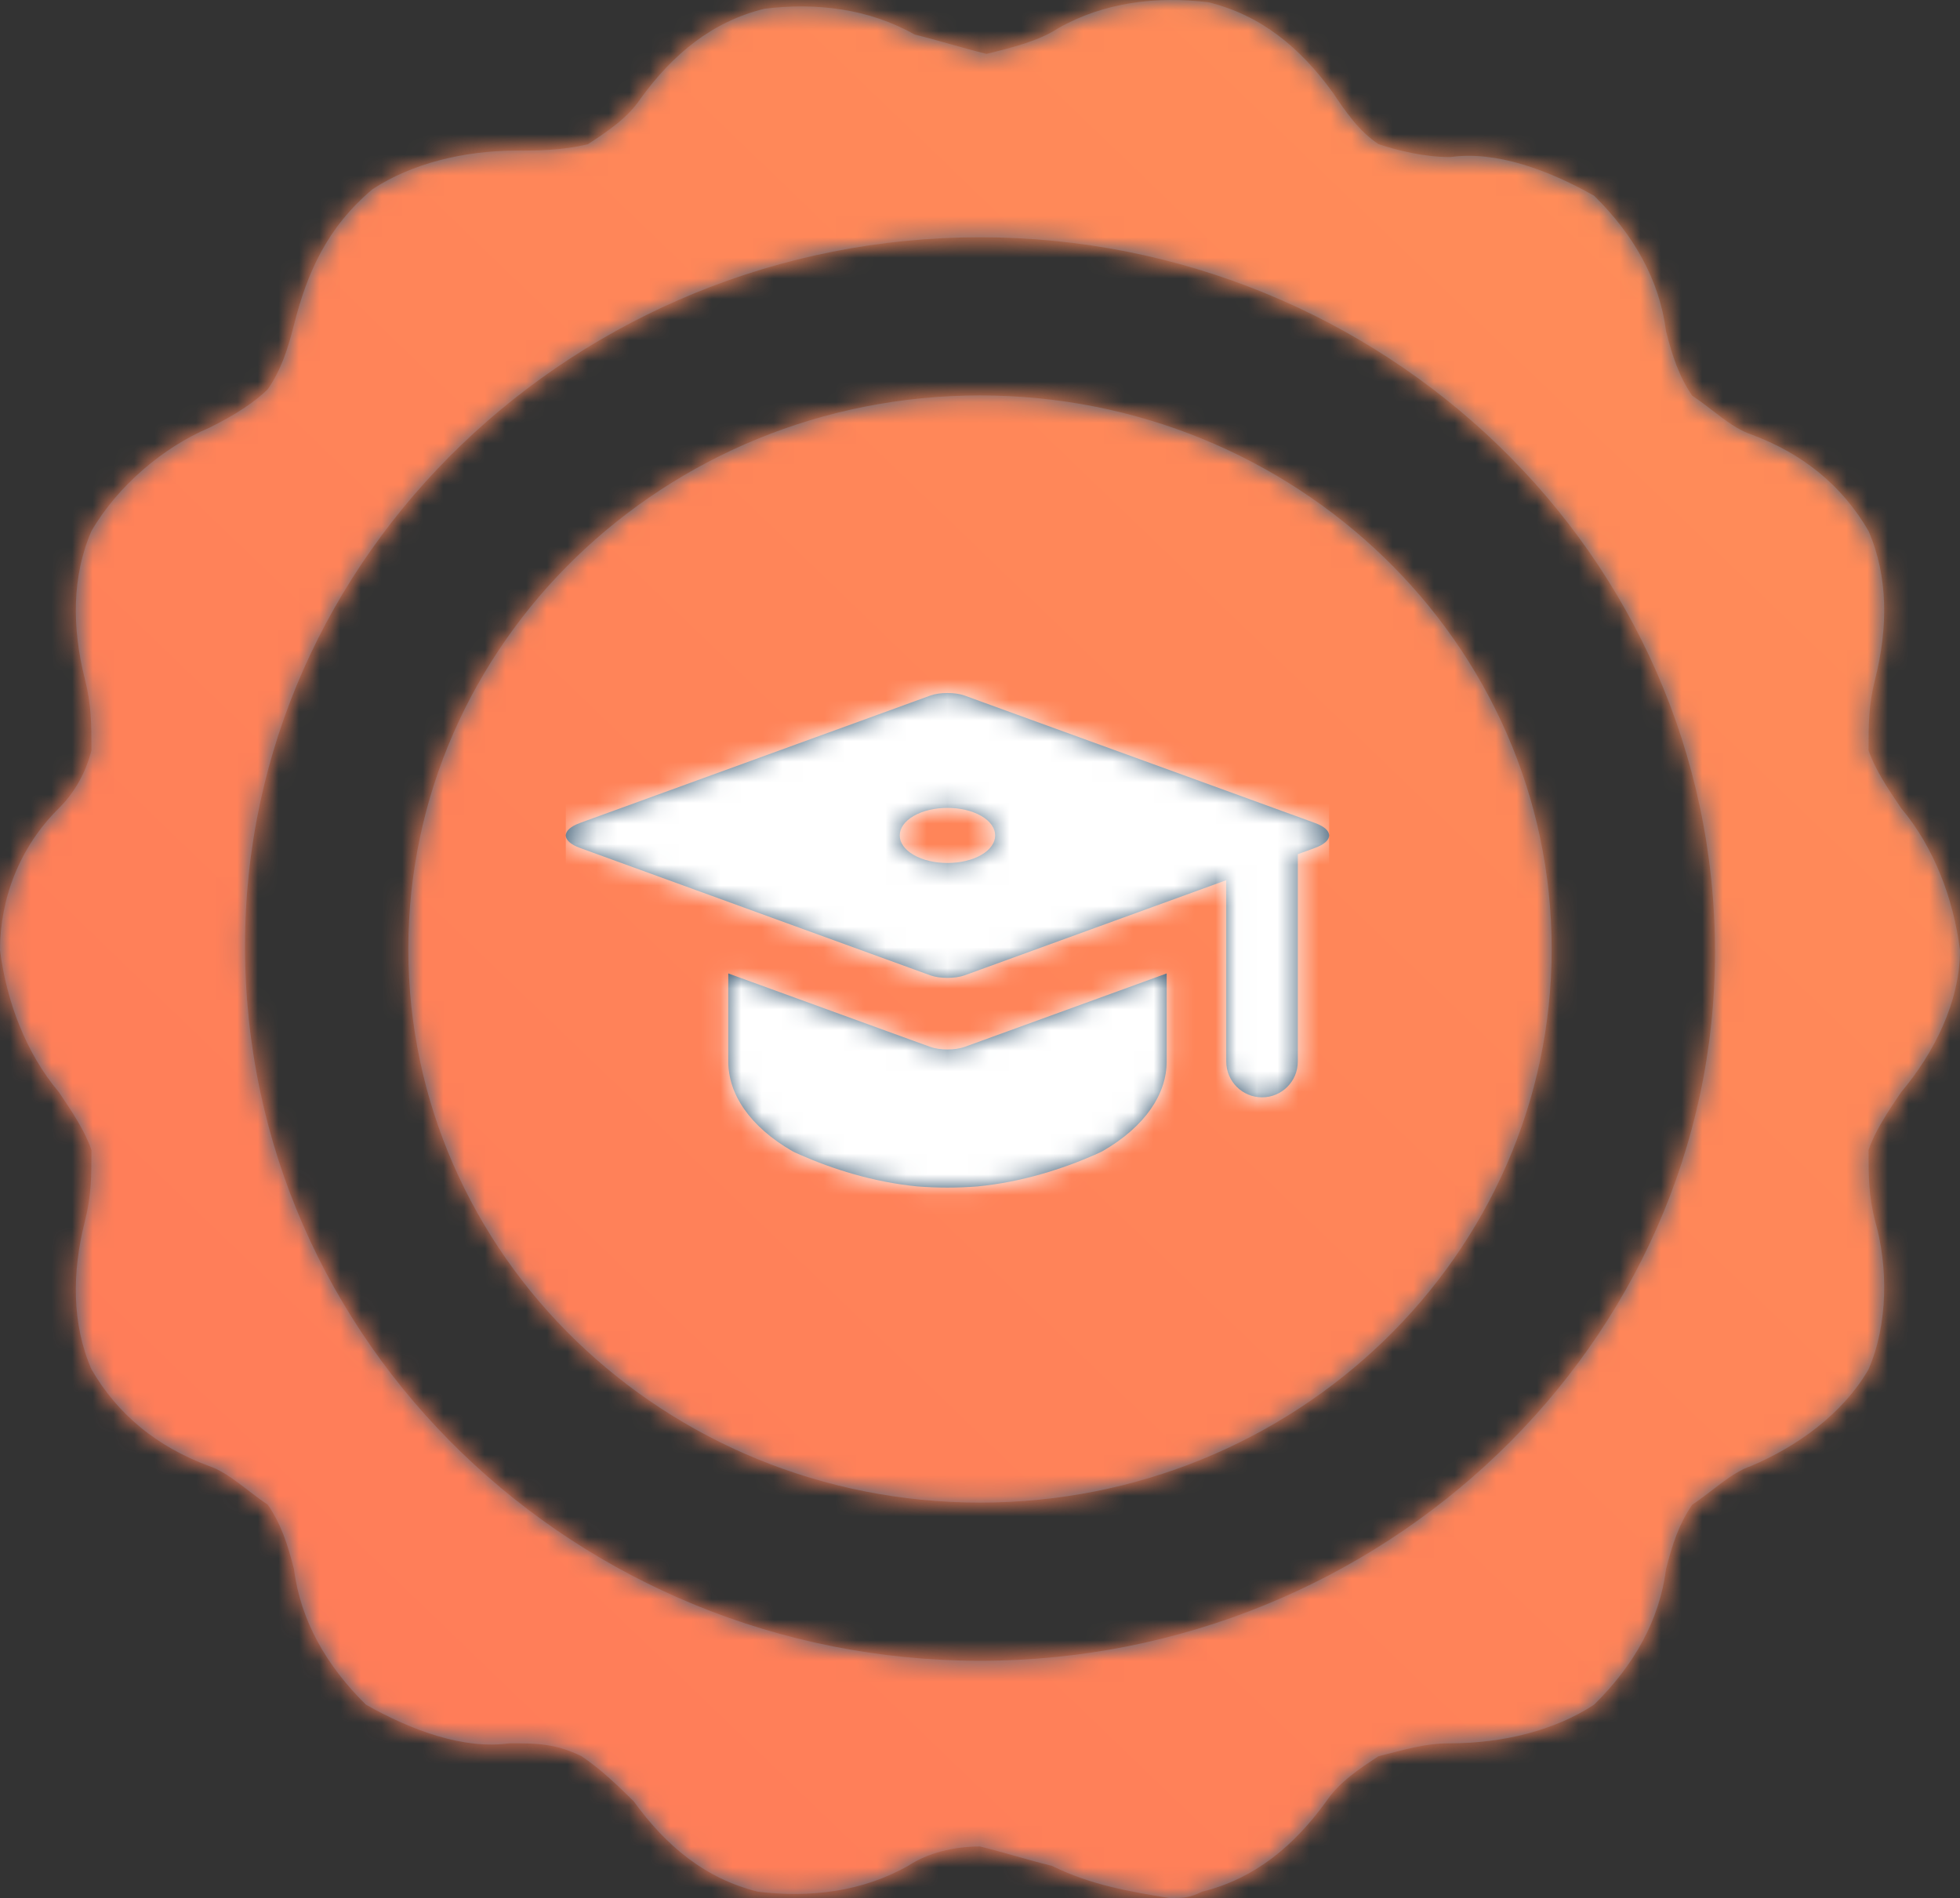 <?xml version="1.0" encoding="UTF-8"?>
<svg width="95px" height="92px" viewBox="0 0 95 92" version="1.1" xmlns="http://www.w3.org/2000/svg" xmlns:xlink="http://www.w3.org/1999/xlink">
    <rect x="0" y="0" width="95" height="92" fill="#333333" stroke="none"/>
    <!-- Generator: Sketch 52.6 (67491) - http://www.bohemiancoding.com/sketch -->
    <title>badge/cert/Social media</title>
    <desc>Created with Sketch.</desc>
    <defs>
        <path d="M47.5,80.5 C27.984,80.5 11.875,65.133 11.875,45.849 C11.875,26.867 27.984,11.5 47.5,11.5 C67.016,11.5 83.125,26.867 83.125,46.151 C83.125,65.133 67.016,80.5 47.5,80.5 M92.15,52.932 C93.733,51.057 95,48.557 95,46.056 C94.683,43.556 93.733,41.056 92.15,39.18 C91.517,38.243 90.883,37.305 90.567,36.368 C90.567,35.117 90.567,34.18 90.883,32.93 C91.517,30.429 91.517,27.929 90.567,25.741 C89.3,23.553 87.4,21.991 84.867,21.053 C83.917,20.74 82.967,19.803 82.017,19.178 C81.383,18.24 81.067,17.303 80.75,16.052 C80.433,13.552 79.167,11.364 77.267,9.489 C75.05,8.239 72.517,7.301 70.3,7.614 C69.033,7.614 67.767,7.301 66.817,6.989 C65.867,6.364 65.233,5.426 64.6,4.488 C63.017,2.301 61.117,0.738 58.583,0.113 C56.05,-0.2 53.517,0.113 51.3,1.363 C50.35,1.988 49.083,2.301 47.817,2.613 C46.55,2.301 45.6,1.988 44.333,1.675 C42.117,0.425 39.583,0.113 37.05,0.425 C34.517,1.05 32.617,2.613 31.033,4.801 C30.4,5.738 29.45,6.364 28.5,6.989 C27.233,7.301 25.967,7.301 25.017,7.301 C22.483,7.301 19.95,7.926 18.05,9.176 C15.833,11.052 14.883,13.239 14.25,15.74 C13.933,16.99 13.617,17.928 12.983,18.865 C12.35,19.49 11.4,20.115 10.133,20.74 C7.917,21.678 5.7,23.553 4.433,25.741 C3.483,27.929 3.483,30.429 4.117,32.93 C4.433,34.18 4.433,35.117 4.433,36.368 C4.117,37.618 3.483,38.555 2.85,39.18 C0.95,41.056 0,43.556 0,46.056 C0.317,48.557 1.267,51.057 2.85,52.932 C3.483,53.87 4.117,54.808 4.433,55.745 C4.433,56.995 4.433,57.933 4.117,59.183 C3.483,61.683 3.483,64.184 4.433,66.372 C5.7,68.559 7.6,70.122 10.133,71.06 C11.083,71.375 12.033,72.31 12.983,72.938 C13.617,73.873 13.933,74.81 14.25,76.063 C14.567,78.561 15.833,80.752 17.733,82.624 C19.95,83.877 22.483,84.812 24.7,84.499 C25.967,84.499 26.917,84.499 28.183,85.124 C29.133,85.749 30.083,86.687 30.717,87.312 C32.3,89.5 34.2,91.062 36.733,91.691 C39.267,92 41.8,91.691 44.017,90.437 C44.967,89.812 46.233,89.5 47.5,89.5 C48.767,89.812 49.717,90.128 50.983,90.437 C52.883,91.375 54.783,91.691 56.683,92 C57.317,92 57.633,92 58.267,91.691 C60.8,91.062 62.7,89.5 64.283,87.312 C64.917,86.374 65.867,85.749 66.817,85.124 C68.083,84.812 69.033,84.499 70.3,84.499 C72.833,84.499 75.367,83.877 77.267,82.624 C79.167,80.752 80.433,78.561 80.75,76.063 C81.067,74.81 81.383,73.873 82.017,72.938 C82.967,72.31 83.917,71.375 84.867,71.06 C87.083,70.122 89.3,68.559 90.567,66.372 C91.517,64.184 91.517,61.371 90.883,59.183 C90.567,57.933 90.567,56.995 90.567,55.745 C90.883,54.808 91.517,53.87 92.15,52.932 M47.5,19.167 C62.803,19.167 75.208,31.18 75.208,46 C75.208,60.82 62.803,72.833 47.5,72.833 C32.197,72.833 19.792,60.82 19.792,46 C19.792,31.18 32.197,19.167 47.5,19.167" id="path-1"></path>
        <linearGradient x1="2.382%" y1="97.618%" x2="100%" y2="3.33066907e-14%" id="linearGradient-3">
            <stop stop-color="#FF7A59" offset="0%"></stop>
            <stop stop-color="#FF8F59" offset="100%"></stop>
        </linearGradient>
        <path d="M20.138,14.017 C19.237,14.536 17.763,14.536 16.863,14.017 C15.962,13.497 15.962,12.646 16.863,12.127 C17.763,11.606 19.237,11.606 20.138,12.127 C21.037,12.646 21.037,13.497 20.138,14.017 M36.314,12.467 C37.228,12.8 37.228,13.344 36.314,13.677 L35.482,13.979 L35.482,24.032 C35.482,24.989 34.706,25.766 33.748,25.766 C32.79,25.766 32.013,24.989 32.013,24.032 L32.013,15.241 C31.603,15.39 31.16,15.55 30.707,15.716 L25.631,17.561 L21.828,18.945 C20.912,19.277 20.163,19.55 20.163,19.55 C20.163,19.55 20.228,19.527 20.327,19.49 C20.228,19.527 20.163,19.55 20.163,19.55 C20.163,19.55 19.79,19.685 19.332,19.852 C18.874,20.018 18.126,20.018 17.668,19.852 C17.211,19.685 16.837,19.55 16.837,19.55 C16.837,19.549 16.087,19.277 15.172,18.945 L10.425,17.219 C9.511,16.885 8.012,16.341 7.097,16.008 L0.687,13.677 C-0.229,13.344 -0.229,12.8 0.687,12.467 L7.097,10.136 C8.012,9.803 9.511,9.258 10.425,8.925 L15.172,7.2 C16.087,6.866 16.837,6.594 16.837,6.594 C16.837,6.594 17.211,6.458 17.668,6.291 C18.126,6.126 18.874,6.126 19.332,6.291 C19.79,6.458 20.163,6.594 20.163,6.594 C20.163,6.594 20.352,6.662 20.652,6.771 C20.525,6.725 20.37,6.669 20.296,6.642 C20.548,6.734 21.141,6.95 21.828,7.2 L26.574,8.925 L24.924,8.325 L29.266,9.903 C30.182,10.236 31.678,10.781 32.594,11.114 L36.314,12.467 Z M27.958,20.185 L29.125,19.76 L29.125,24.031 C29.124,25.605 28.089,27.18 26.021,28.373 C25.905,28.441 25.766,28.488 25.643,28.551 C24.095,29.23 22.135,29.87 19.966,30.084 C18.991,30.161 18.009,30.161 17.034,30.084 C14.865,29.87 12.903,29.23 11.356,28.55 C11.234,28.488 11.095,28.441 10.979,28.373 C8.91,27.179 7.876,25.604 7.876,24.03 L7.876,19.76 C8.243,19.894 8.636,20.037 9.025,20.178 L11.668,21.14 L15.171,22.414 C16.087,22.747 16.836,23.019 16.836,23.019 C16.836,23.019 17.211,23.154 17.669,23.321 C18.125,23.487 18.875,23.487 19.331,23.321 L19.332,23.321 C19.79,23.154 20.164,23.019 20.164,23.019 C20.164,23.019 20.17,23.016 20.174,23.015 C20.2,23.006 20.929,22.74 21.828,22.414 L27.958,20.185 Z" id="path-4"></path>
    </defs>
    <g id="Symbols" stroke="none" stroke-width="1" fill="none" fill-rule="evenodd">
        <g id="Certification-section---badges" transform="translate(-65, -184)">
            <g transform="translate(0, 10)" id="badge/cert/Social-media">
                <g transform="translate(65, 174)">
                    <g id="Icons/Utilities/Certification">
                        <mask id="mask-2" fill="white">
                            <use xlink:href="#path-1"></use>
                        </mask>
                        <use fill="#3F5D75" fill-rule="evenodd" xlink:href="#path-1"></use>
                        <g id="Colors/Gradients/Lorax-Sorbet" mask="url(#mask-2)" fill="url(#linearGradient-3)" fill-rule="evenodd">
                            <polygon id="Rectangle-3-Copy-37" points="0 0 95 0 95 92 0 92"></polygon>
                        </g>
                    </g>
                    <g id="Icons/Utilities/Inbound-Certification" transform="translate(27.423, 27.423)">
                        <mask id="mask-5" fill="white">
                            <use xlink:href="#path-4"></use>
                        </mask>
                        <use id="Mask" fill="#3F5D75" fill-rule="evenodd" xlink:href="#path-4"></use>
                        <g id="Colors/Light-Greys/Olaf" mask="url(#mask-5)" fill="#FFFFFF" fill-rule="evenodd">
                            <polygon id="Rectangle-3-Copy-36" points="0 0 37 0 37 37 0 37"></polygon>
                        </g>
                    </g>
                </g>
            </g>
        </g>
    </g>
</svg>